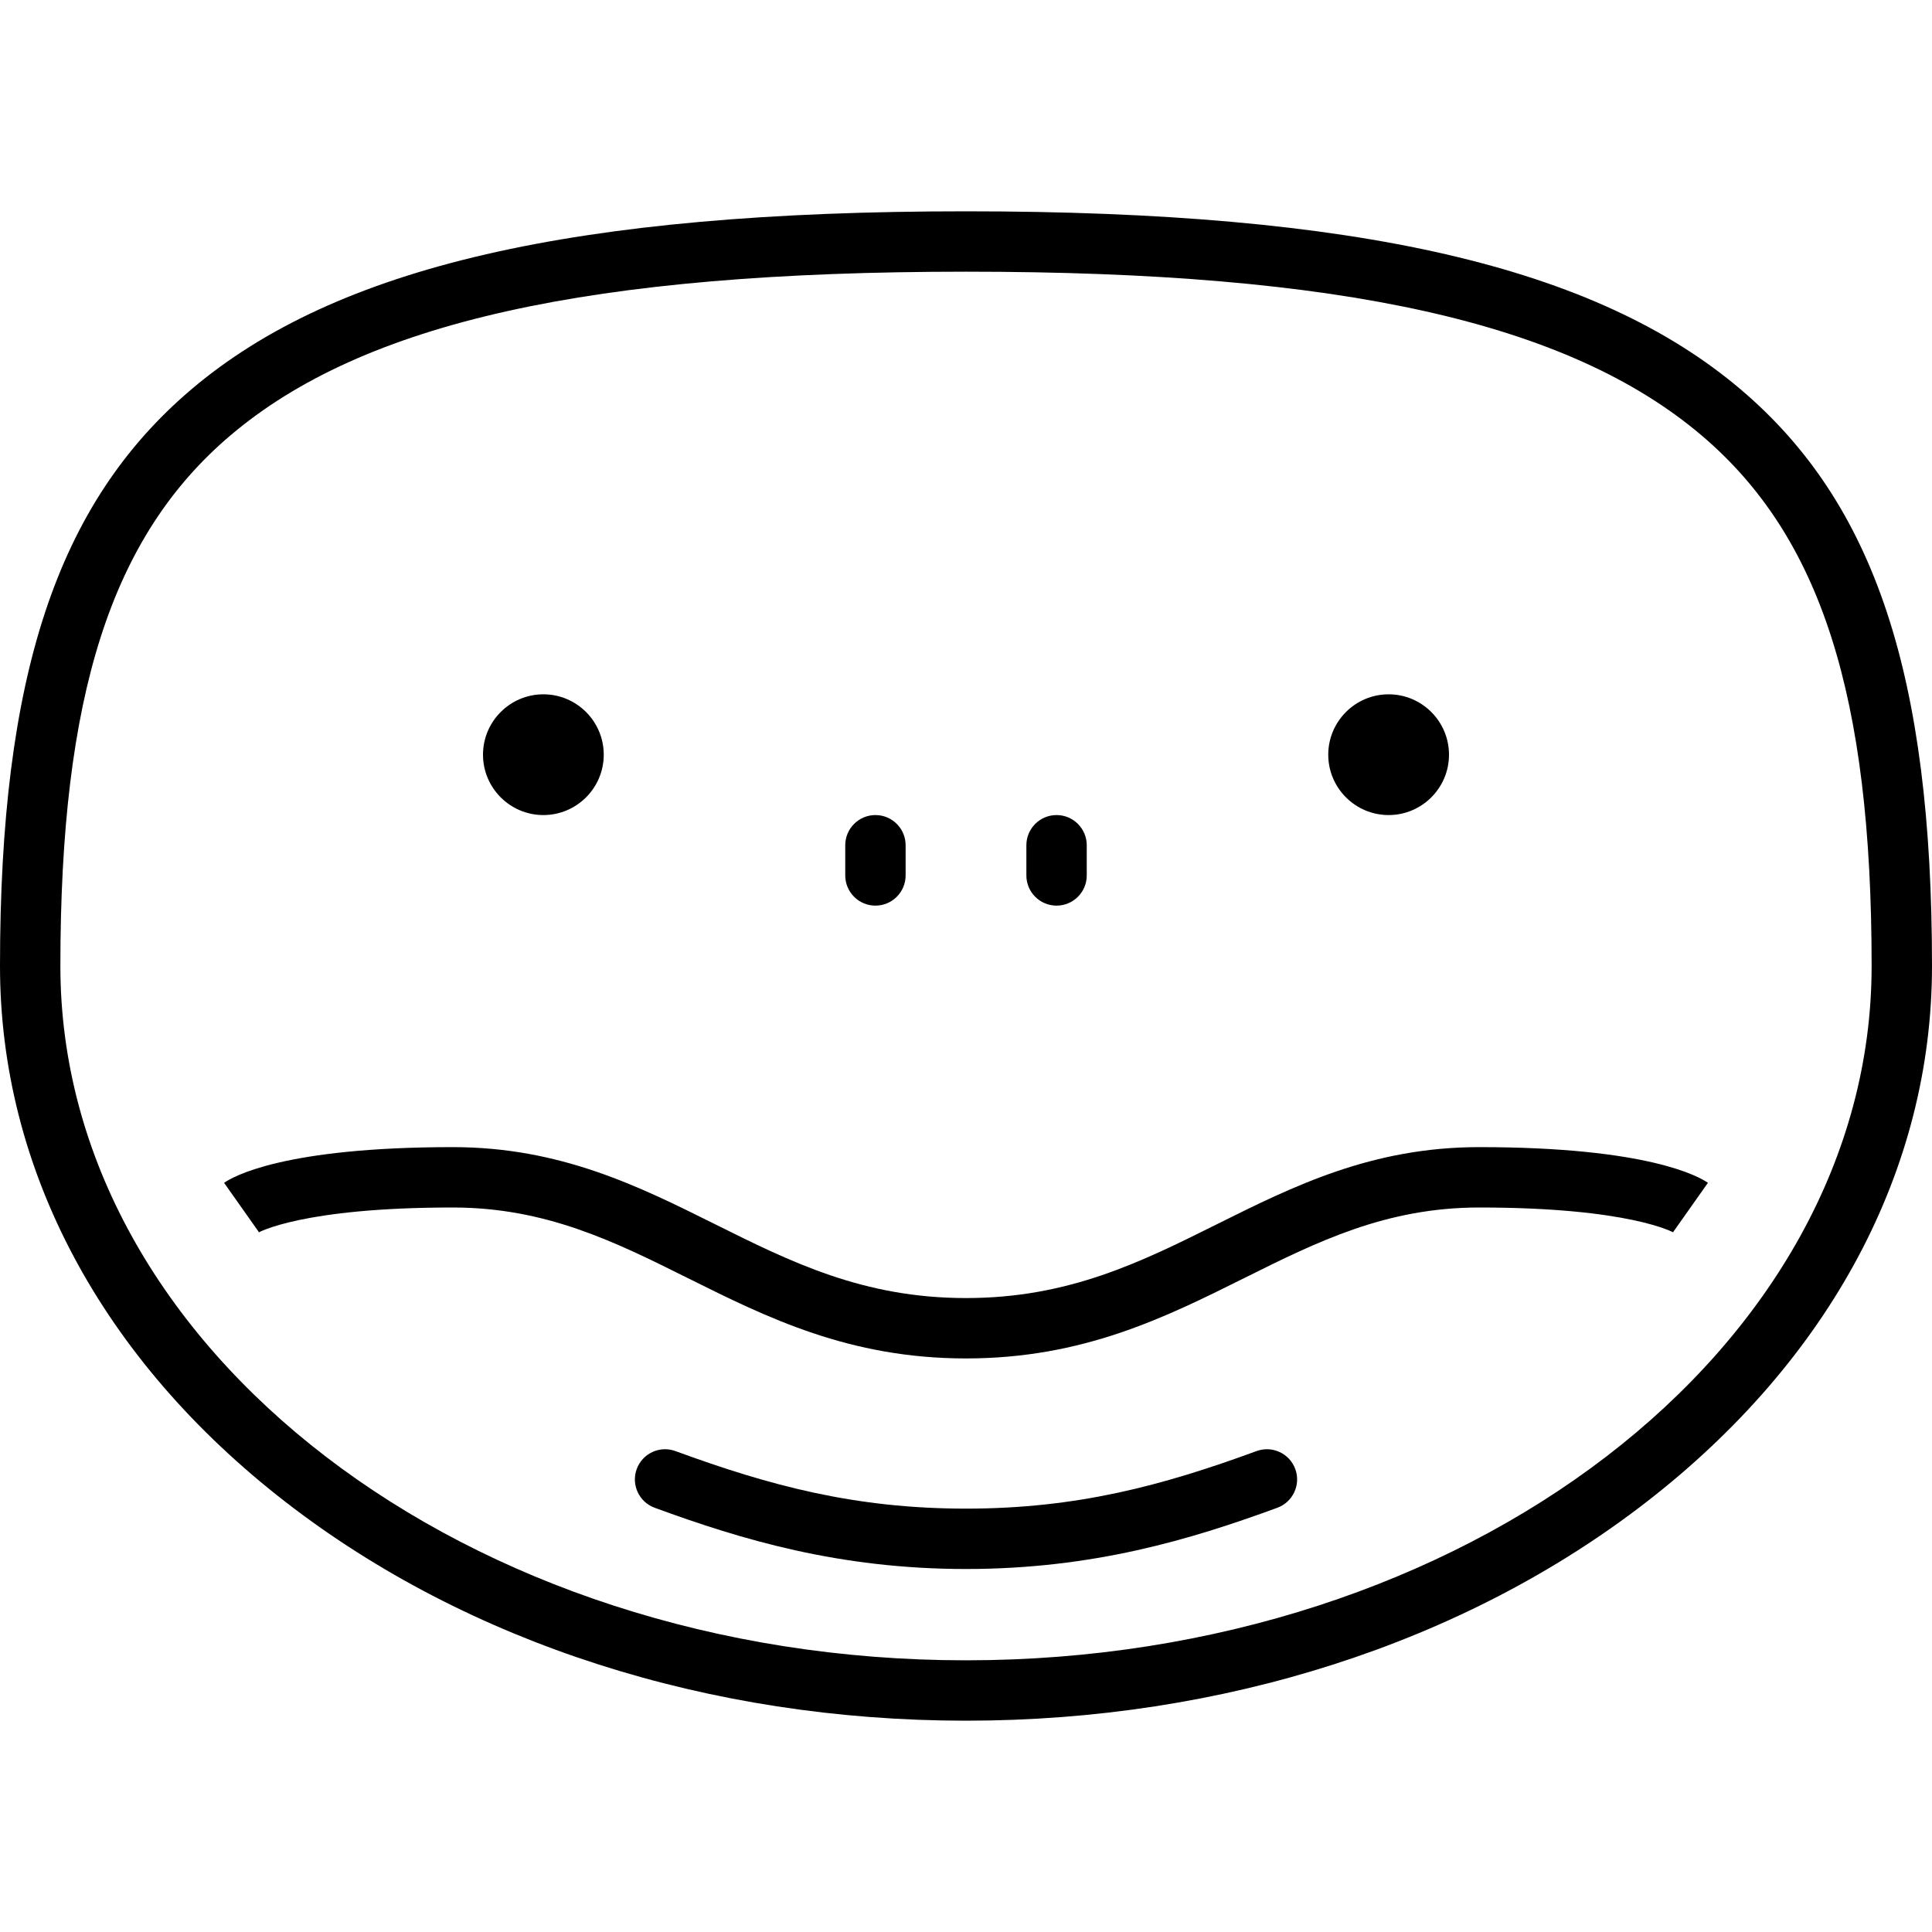 <?xml version="1.0" encoding="iso-8859-1"?>
<!-- Uploaded to: SVG Repo, www.svgrepo.com, Generator: SVG Repo Mixer Tools -->
<svg height="800px" width="800px" version="1.1" id="Layer_1" xmlns="http://www.w3.org/2000/svg" xmlns:xlink="http://www.w3.org/1999/xlink" 
	 viewBox="0 0 512 512" xml:space="preserve">
<path d="M461.398,103.281C422.953,70.582,359.605,56,256,56S89.047,70.582,50.602,103.281C15.133,133.448,0,179.121,0,256
	c0,53.815,26.898,104.277,75.74,142.09C123.976,435.434,187.993,456,256,456s132.024-20.566,180.26-57.91
	C485.102,360.277,512,309.815,512,256C512,179.121,496.867,133.448,461.398,103.281z M256,440c-132.336,0-240-82.542-240-184
	c0-71.695,13.448-113.723,44.968-140.531C96.313,85.406,156.464,72,256,72s159.687,13.406,195.032,43.469
	C482.552,142.277,496,184.305,496,256C496,357.458,388.336,440,256,440z"/>
<path d="M144,216c8.822,0,16-7.178,16-16s-7.178-16-16-16s-16,7.178-16,16S135.178,216,144,216z"/>
<path d="M368,216c8.822,0,16-7.178,16-16s-7.178-16-16-16s-16,7.178-16,16S359.178,216,368,216z"/>
<path d="M232,240c4.418,0,8-3.582,8-8v-8c0-4.418-3.582-8-8-8s-8,3.582-8,8v8C224,236.418,227.582,240,232,240z"/>
<path d="M280,240c4.418,0,8-3.582,8-8v-8c0-4.418-3.582-8-8-8s-8,3.582-8,8v8C272,236.418,275.582,240,280,240z"/>
<path d="M322.585,324.39C302.338,334.475,283.214,344,256,344s-46.338-9.525-66.585-19.61C169.289,314.366,148.478,304,120,304
	c-44.93,0-58.375,7.884-60.613,9.464l9.227,13.071c0,0-0.078,0.064-0.255,0.171C68.47,326.64,79.994,320,120,320
	c24.714,0,42.962,9.089,62.281,18.712C203.294,349.178,225.022,360,256,360s52.706-10.822,73.719-21.288
	C349.038,329.089,367.286,320,392,320c40.006,0,51.53,6.64,51.642,6.707c-0.177-0.106-0.255-0.171-0.255-0.171l9.227-13.071
	C450.375,311.884,436.93,304,392,304C363.522,304,342.711,314.366,322.585,324.39z"/>
<path d="M332.995,384.552c-24.956,9.153-47.599,15.25-76.995,15.25s-52.04-6.096-76.995-15.25c-4.15-1.521-8.745,0.608-10.266,4.756
	c-1.521,4.148,0.608,8.744,4.756,10.266c22.979,8.429,48.879,16.228,82.505,16.228s59.525-7.799,82.505-16.228
	c4.148-1.521,6.277-6.118,4.756-10.266C341.74,385.161,337.144,383.033,332.995,384.552z"/>
</svg>